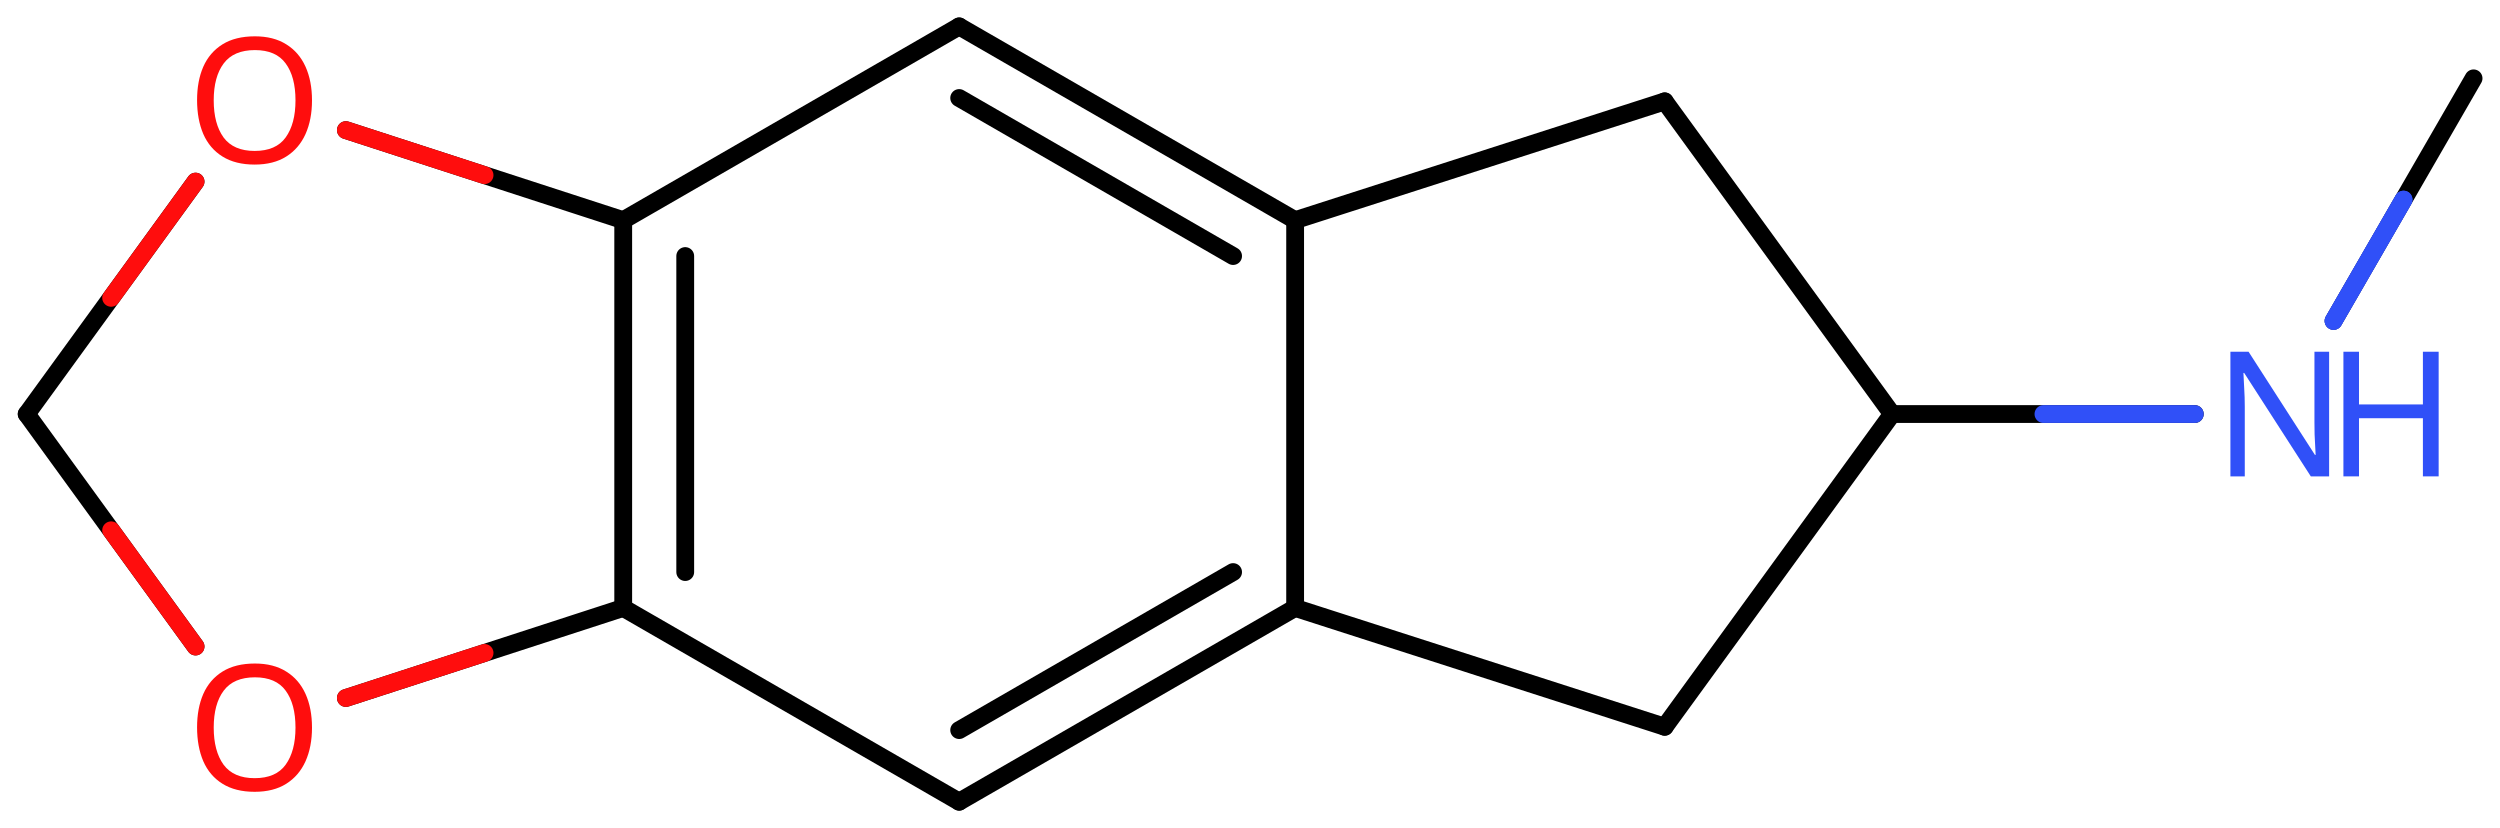 <svg xmlns="http://www.w3.org/2000/svg" xmlns:xlink="http://www.w3.org/1999/xlink" height="32.556mm" version="1.2" viewBox="0 0 98.285 32.556" width="98.285mm">
      
    <desc>Generated by the Chemistry Development Kit (http://github.com/cdk)</desc>
      
    <g fill="#FF0D0D" stroke="#000000" stroke-linecap="round" stroke-linejoin="round" stroke-width=".7">
            
        <rect fill="#FFFFFF" height="33.0" stroke="none" width="99.0" x=".0" y=".0"/>
            
        <g class="mol" id="mol1">
                  
            <line class="bond" id="mol1bnd1" x1="97.246" x2="91.741" y1="3.08" y2="12.616"/>
                  
            <line class="bond" id="mol1bnd2" x1="86.286" x2="74.386" y1="16.278" y2="16.278"/>
                  
            <line class="bond" id="mol1bnd3" x1="74.386" x2="65.446" y1="16.278" y2="3.985"/>
                  
            <line class="bond" id="mol1bnd4" x1="65.446" x2="50.917" y1="3.985" y2="8.658"/>
                  
            <g class="bond" id="mol1bnd5">
                        
                <line x1="50.917" x2="37.709" y1="8.658" y2="1.038"/>
                        
                <line x1="48.478" x2="37.709" y1="10.066" y2="3.853"/>
                      
            </g>
                  
            <line class="bond" id="mol1bnd6" x1="37.709" x2="24.501" y1="1.038" y2="8.658"/>
                  
            <g class="bond" id="mol1bnd7">
                        
                <line x1="24.501" x2="24.501" y1="8.658" y2="23.898"/>
                        
                <line x1="26.939" x2="26.939" y1="10.066" y2="22.49"/>
                      
            </g>
                  
            <line class="bond" id="mol1bnd8" x1="24.501" x2="37.709" y1="23.898" y2="31.518"/>
                  
            <g class="bond" id="mol1bnd9">
                        
                <line x1="37.709" x2="50.917" y1="31.518" y2="23.898"/>
                        
                <line x1="37.709" x2="48.478" y1="28.703" y2="22.49"/>
                      
            </g>
                  
            <line class="bond" id="mol1bnd10" x1="50.917" x2="50.917" y1="8.658" y2="23.898"/>
                  
            <line class="bond" id="mol1bnd11" x1="50.917" x2="65.446" y1="23.898" y2="28.572"/>
                  
            <line class="bond" id="mol1bnd12" x1="74.386" x2="65.446" y1="16.278" y2="28.572"/>
                  
            <line class="bond" id="mol1bnd13" x1="24.501" x2="13.598" y1="23.898" y2="27.441"/>
                  
            <line class="bond" id="mol1bnd14" x1="7.688" x2="1.049" y1="25.417" y2="16.278"/>
                  
            <line class="bond" id="mol1bnd15" x1="1.049" x2="7.688" y1="16.278" y2="7.14"/>
                  
            <line class="bond" id="mol1bnd16" x1="24.501" x2="13.598" y1="8.658" y2="5.115"/>
                  
            <g class="atom" id="mol1atm2">
                        
                <path d="M91.567 18.728h-.72l-2.619 -4.066h-.03q.012 .238 .03 .595q.023 .357 .023 .732v2.739h-.565v-4.9h.714l2.608 4.054h.029q-.006 -.107 -.017 -.327q-.012 -.22 -.024 -.476q-.006 -.262 -.006 -.482v-2.769h.577v4.9z" fill="#3050F8" stroke="none"/>
                        
                <path d="M95.873 18.728h-.619v-2.286h-2.512v2.286h-.613v-4.9h.613v2.072h2.512v-2.072h.619v4.9z" fill="#3050F8" stroke="none"/>
                      
            </g>
                  
            <path class="atom" d="M12.266 28.605q.0 .756 -.256 1.327q-.256 .566 -.756 .881q-.5 .316 -1.244 .316q-.756 -.0 -1.262 -.316q-.506 -.315 -.756 -.887q-.244 -.571 -.244 -1.333q-.0 -.75 .244 -1.31q.25 -.566 .756 -.881q.506 -.316 1.274 -.316q.732 .0 1.232 .316q.5 .309 .756 .875q.256 .566 .256 1.328zM8.402 28.605q.0 .922 .387 1.458q.393 .53 1.221 .53q.839 -.0 1.22 -.53q.387 -.536 .387 -1.458q.0 -.929 -.387 -1.453q-.381 -.524 -1.208 -.524q-.834 .0 -1.227 .524q-.393 .524 -.393 1.453z" id="mol1atm12" stroke="none"/>
                  
            <path class="atom" d="M12.266 3.946q.0 .756 -.256 1.327q-.256 .566 -.756 .881q-.5 .316 -1.244 .316q-.756 -.0 -1.262 -.316q-.506 -.315 -.756 -.887q-.244 -.571 -.244 -1.333q-.0 -.75 .244 -1.31q.25 -.565 .756 -.881q.506 -.315 1.274 -.315q.732 -.0 1.232 .315q.5 .31 .756 .875q.256 .566 .256 1.328zM8.402 3.946q.0 .922 .387 1.458q.393 .53 1.221 .53q.839 .0 1.22 -.53q.387 -.536 .387 -1.458q.0 -.929 -.387 -1.453q-.381 -.524 -1.208 -.524q-.834 .0 -1.227 .524q-.393 .524 -.393 1.453z" id="mol1atm14" stroke="none"/>
                
            <line class="hi" id="mol1bnd1" stroke="#3050F8" x1="91.741" x2="94.493" y1="12.616" y2="7.848"/>
            <line class="hi" id="mol1bnd1" stroke="#3050F8" x1="91.741" x2="94.493" y1="12.616" y2="7.848"/>
            <line class="hi" id="mol1bnd2" stroke="#3050F8" x1="86.286" x2="80.336" y1="16.278" y2="16.278"/>
            <line class="hi" id="mol1bnd13" stroke="#FF0D0D" x1="13.598" x2="19.05" y1="27.441" y2="25.669"/>
            <line class="hi" id="mol1bnd14" stroke="#FF0D0D" x1="7.688" x2="4.369" y1="25.417" y2="20.848"/>
            <line class="hi" id="mol1bnd15" stroke="#FF0D0D" x1="7.688" x2="4.369" y1="7.14" y2="11.709"/>
            <line class="hi" id="mol1bnd16" stroke="#FF0D0D" x1="13.598" x2="19.05" y1="5.115" y2="6.886"/>
        </g>
          
    </g>
    
</svg>

